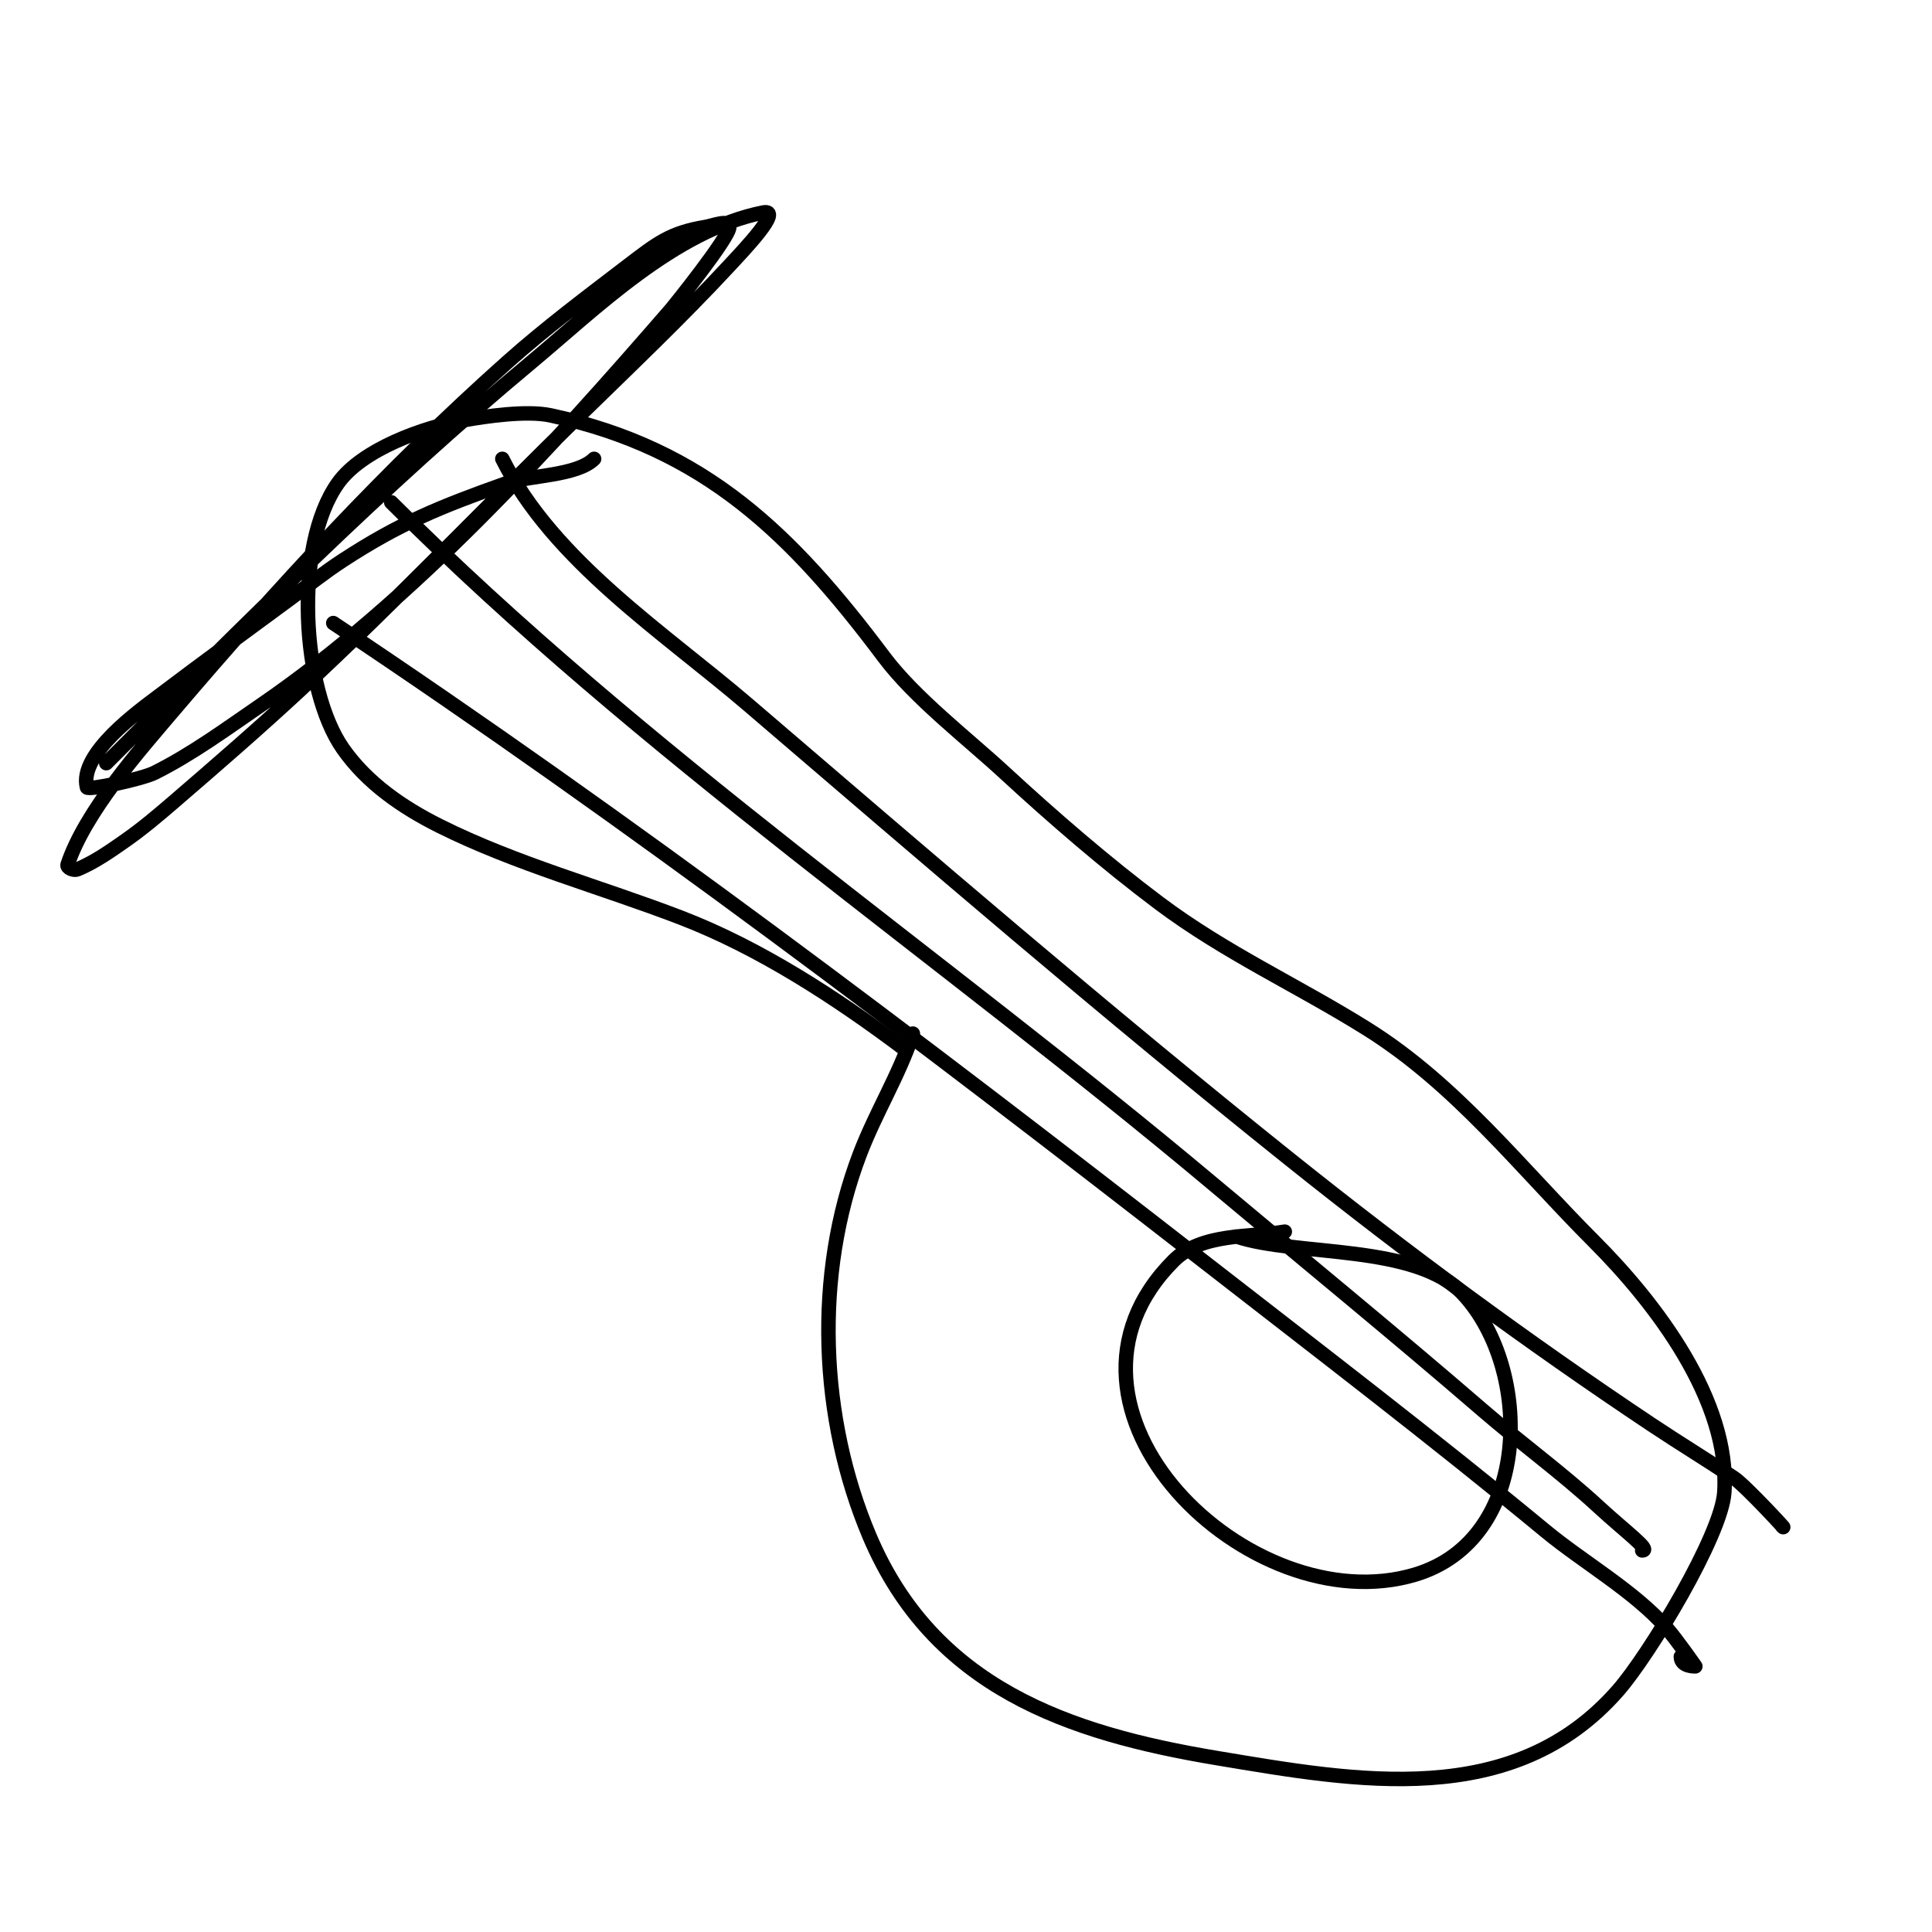 <svg viewBox='0 0 400 400' version='1.1' xmlns='http://www.w3.org/2000/svg' xmlns:xlink='http://www.w3.org/1999/xlink'><g fill='none' stroke='#000000' stroke-width='3' stroke-linecap='round' stroke-linejoin='round'><path d='M187,217c-13.919,-10.439 -29.664,-20.717 -46,-27c-16.463,-6.332 -34.202,-11.101 -50,-19c-7.699,-3.85 -15.012,-8.875 -20,-16c-8.577,-12.253 -10.313,-41.961 -1,-55c4.999,-6.999 17.84,-11.56 26,-13c4.551,-0.803 13.008,-2.07 18,-1c32.033,6.864 50.077,24.769 69,50c6.403,8.537 17.244,16.841 25,24c10.011,9.241 21.093,18.819 32,27c13.724,10.293 28.565,16.978 43,26c18.471,11.544 31.869,28.869 47,44c12.803,12.803 28.265,33.02 27,52c-0.589,8.838 -15.467,33.533 -22,41c-21.722,24.825 -54.223,18.796 -83,14c-30.939,-5.156 -58.749,-14.679 -72,-46c-10.291,-24.324 -11.525,-53.997 -2,-79c3.306,-8.677 8.077,-16.23 11,-25'/><path d='M266,255c-7.313,1.219 -17.259,0.259 -23,6c-30.472,30.472 15.766,75.27 50,65c24.296,-7.289 24.349,-42.455 10,-58c-9.739,-10.551 -34.479,-7.826 -47,-12'/><path d='M81,104c52.079,52.079 113.701,93.782 170,141c18.652,15.643 37.593,31.103 56,47c7.881,6.807 16.348,12.937 24,20c5.445,5.027 10.894,9 9,9'/><path d='M104,95c10.577,21.153 33.521,36.018 51,51c36.985,31.702 73.925,63.54 112,94c24.253,19.403 49.173,37.782 75,55c5.62,3.747 11.38,7.253 17,11c2.373,1.582 11.682,11.682 10,10'/><path d='M69,129c61.853,41.235 121.229,86.289 180,132c23.703,18.435 47.857,36.882 71,56c7.793,6.438 18.434,12.495 25,20c2.195,2.509 6,8 6,8c0,0 -3,0.12 -3,-2'/><path d='M123,95c-3.55,3.55 -13.55,3.421 -18,5c-14.025,4.977 -22.322,8.384 -34,16c-3.798,2.477 -7.35,5.311 -11,8c-9.017,6.644 -18.072,13.237 -27,20c-4.168,3.158 -16.732,12.072 -15,19c0.178,0.711 11.407,-1.703 14,-3c7.775,-3.887 14.831,-9.084 22,-14c31.457,-21.57 60.007,-53.162 85,-82c0.453,-0.523 12,-14.845 12,-17c0,-1.667 -3.356,-0.274 -5,0c-7.167,1.195 -9.883,3.322 -16,8c-8.477,6.483 -17.032,12.901 -25,20c-24.582,21.9 -47.683,46.922 -69,72c-7.245,8.523 -18.364,21.091 -22,32c-0.236,0.707 1.312,1.287 2,1c3.588,-1.495 6.815,-3.771 10,-6c3.497,-2.448 6.765,-5.215 10,-8c8.768,-7.55 17.513,-15.134 26,-23c19.842,-18.39 38.652,-38.082 58,-57c10.449,-10.217 21.066,-20.282 31,-31c2.954,-3.188 11.262,-11.852 7,-11c-18.374,3.675 -34.876,20.063 -48,31c-31.123,25.936 -59.407,54.407 -88,83'/></g>
</svg>